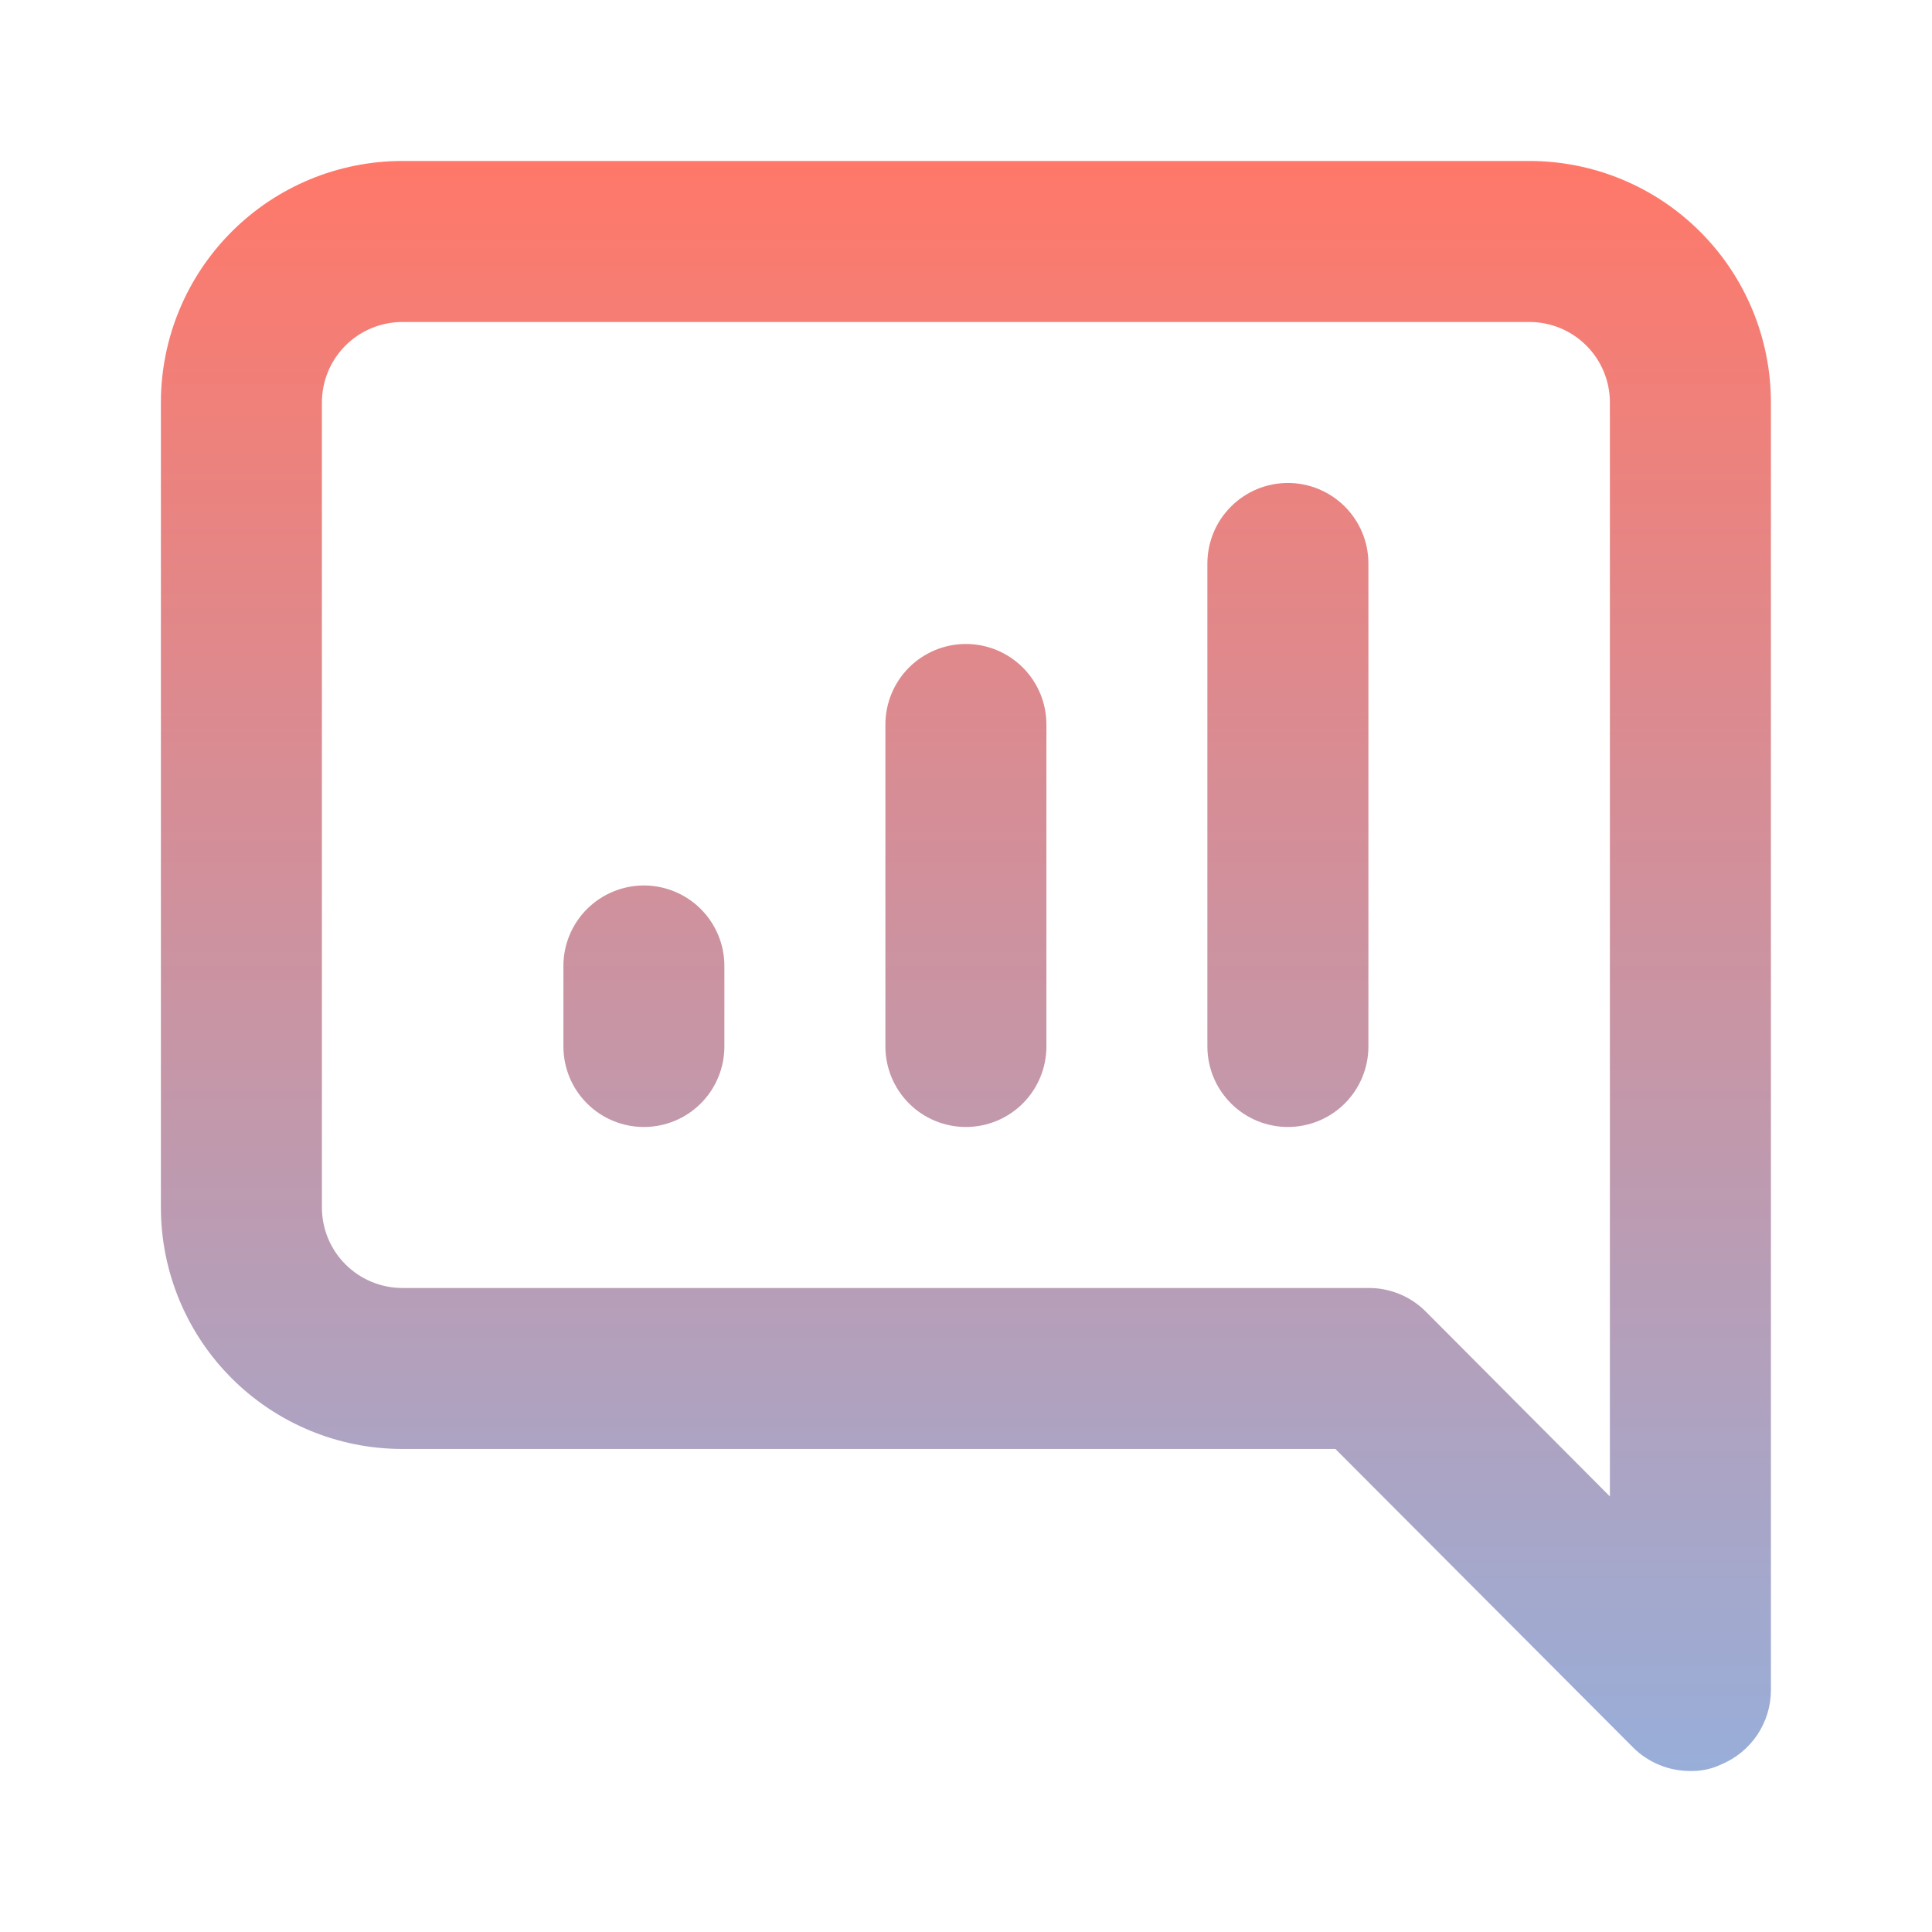 <svg width="50" height="50" viewBox="0 0 50 50" fill="none" xmlns="http://www.w3.org/2000/svg">
<path d="M24.997 16.666C24.445 16.666 23.915 16.886 23.524 17.276C23.134 17.667 22.914 18.197 22.914 18.749V27.083C22.914 27.635 23.134 28.165 23.524 28.556C23.915 28.947 24.445 29.166 24.997 29.166C25.55 29.166 26.08 28.947 26.471 28.556C26.861 28.165 27.081 27.635 27.081 27.083V18.749C27.081 18.197 26.861 17.667 26.471 17.276C26.08 16.886 25.55 16.666 24.997 16.666ZM16.664 22.916C16.111 22.916 15.582 23.136 15.191 23.526C14.8 23.917 14.581 24.447 14.581 24.999V27.083C14.581 27.635 14.8 28.165 15.191 28.556C15.582 28.947 16.111 29.166 16.664 29.166C17.217 29.166 17.747 28.947 18.137 28.556C18.528 28.165 18.747 27.635 18.747 27.083V24.999C18.747 24.447 18.528 23.917 18.137 23.526C17.747 23.136 17.217 22.916 16.664 22.916ZM39.581 4.166H10.414C8.756 4.166 7.167 4.824 5.995 5.997C4.823 7.169 4.164 8.758 4.164 10.416V31.249C4.164 32.907 4.823 34.497 5.995 35.669C7.167 36.841 8.756 37.499 10.414 37.499H34.56L42.268 45.228C42.463 45.422 42.694 45.574 42.948 45.678C43.201 45.782 43.473 45.834 43.747 45.833C44.021 45.84 44.292 45.783 44.539 45.666C44.919 45.51 45.245 45.244 45.475 44.903C45.705 44.562 45.829 44.161 45.831 43.749V10.416C45.831 8.758 45.172 7.169 44 5.997C42.828 4.824 41.238 4.166 39.581 4.166ZM41.664 38.728L36.893 33.937C36.699 33.744 36.468 33.591 36.214 33.487C35.96 33.384 35.688 33.331 35.414 33.333H10.414C9.862 33.333 9.332 33.113 8.941 32.722C8.55 32.332 8.331 31.802 8.331 31.249V10.416C8.331 9.863 8.55 9.334 8.941 8.943C9.332 8.552 9.862 8.333 10.414 8.333H39.581C40.133 8.333 40.663 8.552 41.054 8.943C41.445 9.334 41.664 9.863 41.664 10.416V38.728ZM33.331 12.499C32.778 12.499 32.248 12.719 31.858 13.11C31.467 13.5 31.247 14.03 31.247 14.583V27.083C31.247 27.635 31.467 28.165 31.858 28.556C32.248 28.947 32.778 29.166 33.331 29.166C33.883 29.166 34.413 28.947 34.804 28.556C35.195 28.165 35.414 27.635 35.414 27.083V14.583C35.414 14.03 35.195 13.5 34.804 13.11C34.413 12.719 33.883 12.499 33.331 12.499Z" fill="url(#paint0_linear_10426_1025)"/>
<defs>
<linearGradient id="paint0_linear_10426_1025" x1="24.997" y1="4.166" x2="24.997" y2="45.833" gradientUnits="userSpaceOnUse">
<stop stop-color="#FF7869"/>
<stop offset="1" stop-color="#98AED9"/>
</linearGradient>
</defs>
</svg>
